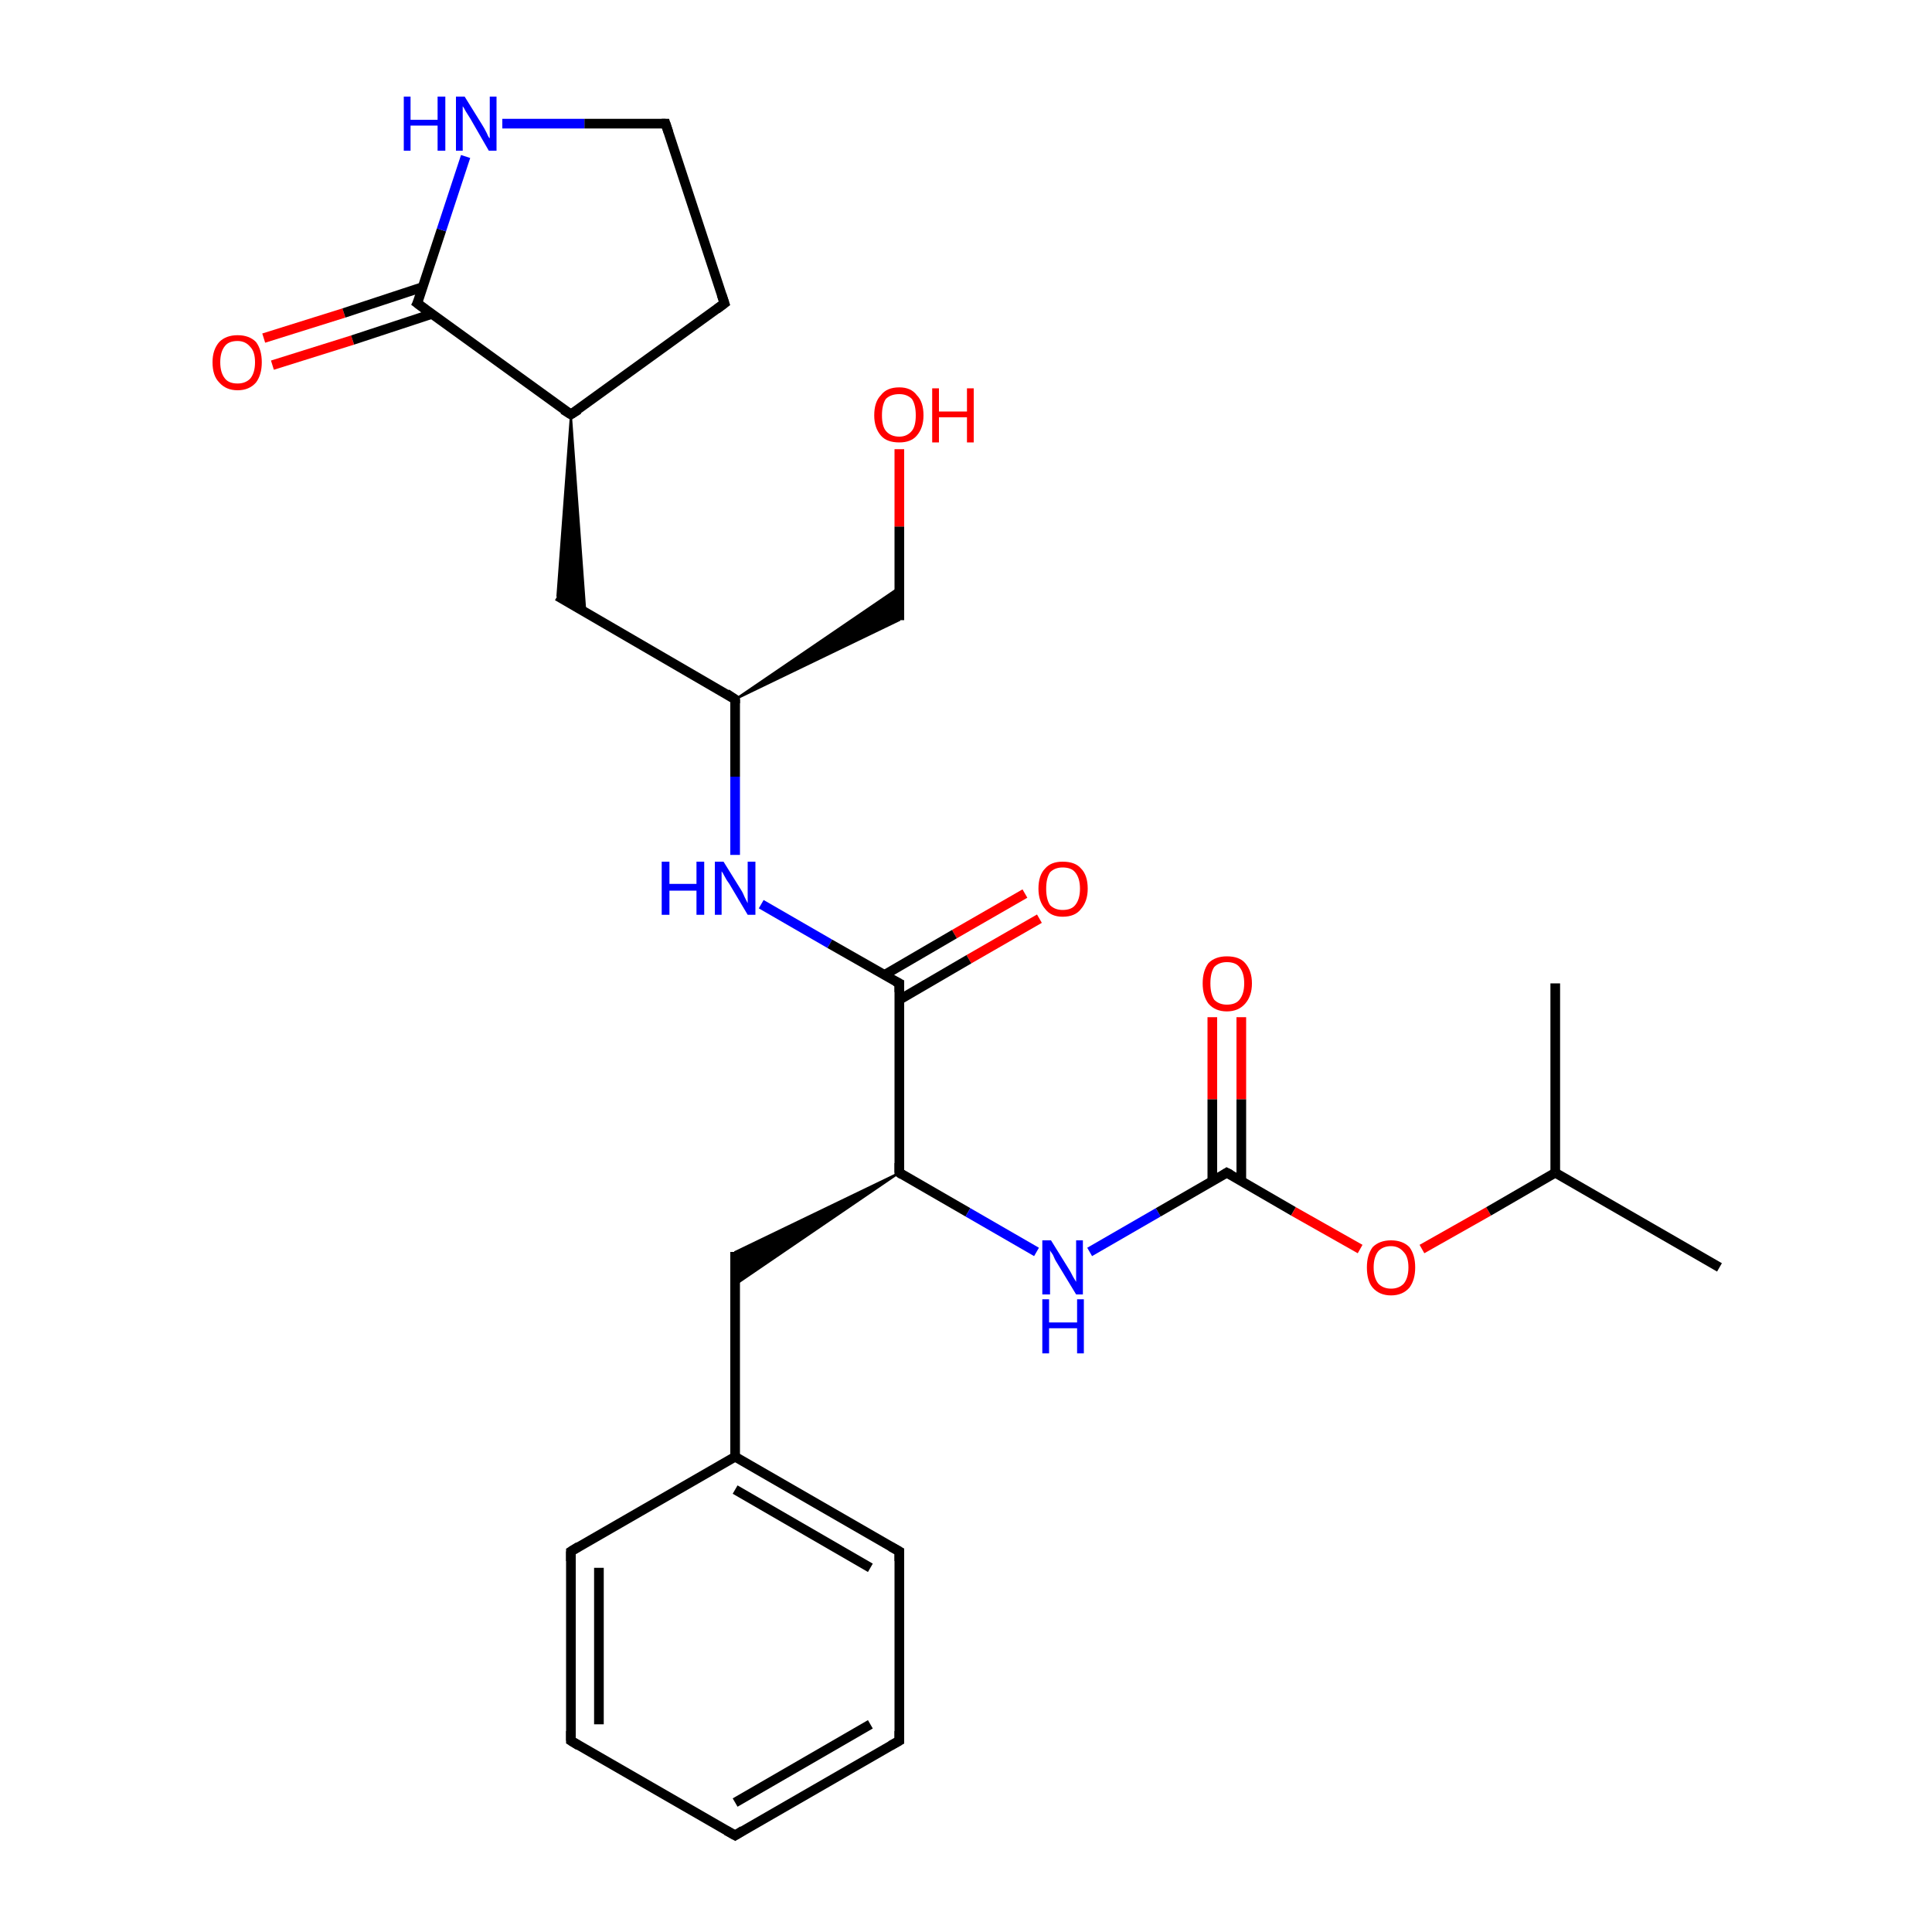 <?xml version='1.0' encoding='iso-8859-1'?>
<svg version='1.1' baseProfile='full'
              xmlns='http://www.w3.org/2000/svg'
                      xmlns:rdkit='http://www.rdkit.org/xml'
                      xmlns:xlink='http://www.w3.org/1999/xlink'
                  xml:space='preserve'
width='200px' height='200px' viewBox='0 0 200 200'>
<!-- END OF HEADER -->
<rect style='opacity:1.0;fill:#FFFFFF;stroke:none' width='200.0' height='200.0' x='0.0' y='0.0'> </rect>
<path class='bond-0 atom-19 atom-20' d='M 93.1,64.2 L 93.1,54.5' style='fill:none;fill-rule:evenodd;stroke:#000000;stroke-width:1.0px;stroke-linecap:butt;stroke-linejoin:miter;stroke-opacity:1' />
<path class='bond-0 atom-19 atom-20' d='M 93.1,54.5 L 93.1,46.5' style='fill:none;fill-rule:evenodd;stroke:#FF0000;stroke-width:1.0px;stroke-linecap:butt;stroke-linejoin:miter;stroke-opacity:1' />
<path class='bond-1 atom-18 atom-19' d='M 76.1,72.4 L 93.1,60.8 L 93.1,64.2 Z' style='fill:#000000;fill-rule:evenodd;fill-opacity:1;stroke:#000000;stroke-width:0.2px;stroke-linecap:butt;stroke-linejoin:miter;stroke-miterlimit:10;stroke-opacity:1;' />
<path class='bond-2 atom-21 atom-18' d='M 57.7,61.7 L 76.1,72.4' style='fill:none;fill-rule:evenodd;stroke:#000000;stroke-width:1.0px;stroke-linecap:butt;stroke-linejoin:miter;stroke-opacity:1' />
<path class='bond-3 atom-22 atom-21' d='M 59.1,42.9 L 60.6,63.4 L 57.7,61.7 Z' style='fill:#000000;fill-rule:evenodd;fill-opacity:1;stroke:#000000;stroke-width:0.2px;stroke-linecap:butt;stroke-linejoin:miter;stroke-miterlimit:10;stroke-opacity:1;' />
<path class='bond-4 atom-18 atom-17' d='M 76.1,72.4 L 76.1,80.4' style='fill:none;fill-rule:evenodd;stroke:#000000;stroke-width:1.0px;stroke-linecap:butt;stroke-linejoin:miter;stroke-opacity:1' />
<path class='bond-4 atom-18 atom-17' d='M 76.1,80.4 L 76.1,88.5' style='fill:none;fill-rule:evenodd;stroke:#0000FF;stroke-width:1.0px;stroke-linecap:butt;stroke-linejoin:miter;stroke-opacity:1' />
<path class='bond-5 atom-27 atom-26' d='M 27.3,35.0 L 35.6,32.4' style='fill:none;fill-rule:evenodd;stroke:#FF0000;stroke-width:1.0px;stroke-linecap:butt;stroke-linejoin:miter;stroke-opacity:1' />
<path class='bond-5 atom-27 atom-26' d='M 35.6,32.4 L 43.8,29.7' style='fill:none;fill-rule:evenodd;stroke:#000000;stroke-width:1.0px;stroke-linecap:butt;stroke-linejoin:miter;stroke-opacity:1' />
<path class='bond-5 atom-27 atom-26' d='M 28.2,37.8 L 36.5,35.2' style='fill:none;fill-rule:evenodd;stroke:#FF0000;stroke-width:1.0px;stroke-linecap:butt;stroke-linejoin:miter;stroke-opacity:1' />
<path class='bond-5 atom-27 atom-26' d='M 36.5,35.2 L 44.7,32.5' style='fill:none;fill-rule:evenodd;stroke:#000000;stroke-width:1.0px;stroke-linecap:butt;stroke-linejoin:miter;stroke-opacity:1' />
<path class='bond-6 atom-26 atom-22' d='M 43.2,31.4 L 59.1,42.9' style='fill:none;fill-rule:evenodd;stroke:#000000;stroke-width:1.0px;stroke-linecap:butt;stroke-linejoin:miter;stroke-opacity:1' />
<path class='bond-7 atom-26 atom-25' d='M 43.2,31.4 L 45.7,23.8' style='fill:none;fill-rule:evenodd;stroke:#000000;stroke-width:1.0px;stroke-linecap:butt;stroke-linejoin:miter;stroke-opacity:1' />
<path class='bond-7 atom-26 atom-25' d='M 45.7,23.8 L 48.2,16.2' style='fill:none;fill-rule:evenodd;stroke:#0000FF;stroke-width:1.0px;stroke-linecap:butt;stroke-linejoin:miter;stroke-opacity:1' />
<path class='bond-8 atom-22 atom-23' d='M 59.1,42.9 L 75.0,31.4' style='fill:none;fill-rule:evenodd;stroke:#000000;stroke-width:1.0px;stroke-linecap:butt;stroke-linejoin:miter;stroke-opacity:1' />
<path class='bond-9 atom-23 atom-24' d='M 75.0,31.4 L 68.9,12.8' style='fill:none;fill-rule:evenodd;stroke:#000000;stroke-width:1.0px;stroke-linecap:butt;stroke-linejoin:miter;stroke-opacity:1' />
<path class='bond-10 atom-17 atom-1' d='M 78.8,93.6 L 85.9,97.7' style='fill:none;fill-rule:evenodd;stroke:#0000FF;stroke-width:1.0px;stroke-linecap:butt;stroke-linejoin:miter;stroke-opacity:1' />
<path class='bond-10 atom-17 atom-1' d='M 85.9,97.7 L 93.1,101.8' style='fill:none;fill-rule:evenodd;stroke:#000000;stroke-width:1.0px;stroke-linecap:butt;stroke-linejoin:miter;stroke-opacity:1' />
<path class='bond-11 atom-25 atom-24' d='M 52.0,12.8 L 60.5,12.8' style='fill:none;fill-rule:evenodd;stroke:#0000FF;stroke-width:1.0px;stroke-linecap:butt;stroke-linejoin:miter;stroke-opacity:1' />
<path class='bond-11 atom-25 atom-24' d='M 60.5,12.8 L 68.9,12.8' style='fill:none;fill-rule:evenodd;stroke:#000000;stroke-width:1.0px;stroke-linecap:butt;stroke-linejoin:miter;stroke-opacity:1' />
<path class='bond-12 atom-0 atom-1' d='M 107.6,95.1 L 100.3,99.3' style='fill:none;fill-rule:evenodd;stroke:#FF0000;stroke-width:1.0px;stroke-linecap:butt;stroke-linejoin:miter;stroke-opacity:1' />
<path class='bond-12 atom-0 atom-1' d='M 100.3,99.3 L 93.1,103.5' style='fill:none;fill-rule:evenodd;stroke:#000000;stroke-width:1.0px;stroke-linecap:butt;stroke-linejoin:miter;stroke-opacity:1' />
<path class='bond-12 atom-0 atom-1' d='M 106.1,92.5 L 98.8,96.7' style='fill:none;fill-rule:evenodd;stroke:#FF0000;stroke-width:1.0px;stroke-linecap:butt;stroke-linejoin:miter;stroke-opacity:1' />
<path class='bond-12 atom-0 atom-1' d='M 98.8,96.7 L 91.6,100.9' style='fill:none;fill-rule:evenodd;stroke:#000000;stroke-width:1.0px;stroke-linecap:butt;stroke-linejoin:miter;stroke-opacity:1' />
<path class='bond-13 atom-1 atom-2' d='M 93.1,101.8 L 93.1,121.4' style='fill:none;fill-rule:evenodd;stroke:#000000;stroke-width:1.0px;stroke-linecap:butt;stroke-linejoin:miter;stroke-opacity:1' />
<path class='bond-14 atom-2 atom-3' d='M 93.1,121.4 L 76.1,133.0 L 76.1,129.6 Z' style='fill:#000000;fill-rule:evenodd;fill-opacity:1;stroke:#000000;stroke-width:0.2px;stroke-linecap:butt;stroke-linejoin:miter;stroke-miterlimit:10;stroke-opacity:1;' />
<path class='bond-15 atom-2 atom-10' d='M 93.1,121.4 L 100.2,125.5' style='fill:none;fill-rule:evenodd;stroke:#000000;stroke-width:1.0px;stroke-linecap:butt;stroke-linejoin:miter;stroke-opacity:1' />
<path class='bond-15 atom-2 atom-10' d='M 100.2,125.5 L 107.3,129.6' style='fill:none;fill-rule:evenodd;stroke:#0000FF;stroke-width:1.0px;stroke-linecap:butt;stroke-linejoin:miter;stroke-opacity:1' />
<path class='bond-16 atom-3 atom-4' d='M 76.1,129.6 L 76.1,150.8' style='fill:none;fill-rule:evenodd;stroke:#000000;stroke-width:1.0px;stroke-linecap:butt;stroke-linejoin:miter;stroke-opacity:1' />
<path class='bond-17 atom-4 atom-5' d='M 76.1,150.8 L 93.1,160.6' style='fill:none;fill-rule:evenodd;stroke:#000000;stroke-width:1.0px;stroke-linecap:butt;stroke-linejoin:miter;stroke-opacity:1' />
<path class='bond-17 atom-4 atom-5' d='M 76.1,154.2 L 90.1,162.3' style='fill:none;fill-rule:evenodd;stroke:#000000;stroke-width:1.0px;stroke-linecap:butt;stroke-linejoin:miter;stroke-opacity:1' />
<path class='bond-18 atom-4 atom-9' d='M 76.1,150.8 L 59.1,160.6' style='fill:none;fill-rule:evenodd;stroke:#000000;stroke-width:1.0px;stroke-linecap:butt;stroke-linejoin:miter;stroke-opacity:1' />
<path class='bond-19 atom-10 atom-11' d='M 112.8,129.6 L 119.9,125.5' style='fill:none;fill-rule:evenodd;stroke:#0000FF;stroke-width:1.0px;stroke-linecap:butt;stroke-linejoin:miter;stroke-opacity:1' />
<path class='bond-19 atom-10 atom-11' d='M 119.9,125.5 L 127.0,121.4' style='fill:none;fill-rule:evenodd;stroke:#000000;stroke-width:1.0px;stroke-linecap:butt;stroke-linejoin:miter;stroke-opacity:1' />
<path class='bond-20 atom-16 atom-11' d='M 128.5,105.3 L 128.5,113.8' style='fill:none;fill-rule:evenodd;stroke:#FF0000;stroke-width:1.0px;stroke-linecap:butt;stroke-linejoin:miter;stroke-opacity:1' />
<path class='bond-20 atom-16 atom-11' d='M 128.5,113.8 L 128.5,122.2' style='fill:none;fill-rule:evenodd;stroke:#000000;stroke-width:1.0px;stroke-linecap:butt;stroke-linejoin:miter;stroke-opacity:1' />
<path class='bond-20 atom-16 atom-11' d='M 125.5,105.3 L 125.5,113.8' style='fill:none;fill-rule:evenodd;stroke:#FF0000;stroke-width:1.0px;stroke-linecap:butt;stroke-linejoin:miter;stroke-opacity:1' />
<path class='bond-20 atom-16 atom-11' d='M 125.5,113.8 L 125.5,122.2' style='fill:none;fill-rule:evenodd;stroke:#000000;stroke-width:1.0px;stroke-linecap:butt;stroke-linejoin:miter;stroke-opacity:1' />
<path class='bond-21 atom-5 atom-6' d='M 93.1,160.6 L 93.1,180.2' style='fill:none;fill-rule:evenodd;stroke:#000000;stroke-width:1.0px;stroke-linecap:butt;stroke-linejoin:miter;stroke-opacity:1' />
<path class='bond-22 atom-9 atom-8' d='M 59.1,160.6 L 59.1,180.2' style='fill:none;fill-rule:evenodd;stroke:#000000;stroke-width:1.0px;stroke-linecap:butt;stroke-linejoin:miter;stroke-opacity:1' />
<path class='bond-22 atom-9 atom-8' d='M 62.0,162.3 L 62.0,178.5' style='fill:none;fill-rule:evenodd;stroke:#000000;stroke-width:1.0px;stroke-linecap:butt;stroke-linejoin:miter;stroke-opacity:1' />
<path class='bond-23 atom-11 atom-12' d='M 127.0,121.4 L 133.9,125.4' style='fill:none;fill-rule:evenodd;stroke:#000000;stroke-width:1.0px;stroke-linecap:butt;stroke-linejoin:miter;stroke-opacity:1' />
<path class='bond-23 atom-11 atom-12' d='M 133.9,125.4 L 140.8,129.3' style='fill:none;fill-rule:evenodd;stroke:#FF0000;stroke-width:1.0px;stroke-linecap:butt;stroke-linejoin:miter;stroke-opacity:1' />
<path class='bond-24 atom-6 atom-7' d='M 93.1,180.2 L 76.1,190.0' style='fill:none;fill-rule:evenodd;stroke:#000000;stroke-width:1.0px;stroke-linecap:butt;stroke-linejoin:miter;stroke-opacity:1' />
<path class='bond-24 atom-6 atom-7' d='M 90.1,178.5 L 76.1,186.6' style='fill:none;fill-rule:evenodd;stroke:#000000;stroke-width:1.0px;stroke-linecap:butt;stroke-linejoin:miter;stroke-opacity:1' />
<path class='bond-25 atom-8 atom-7' d='M 59.1,180.2 L 76.1,190.0' style='fill:none;fill-rule:evenodd;stroke:#000000;stroke-width:1.0px;stroke-linecap:butt;stroke-linejoin:miter;stroke-opacity:1' />
<path class='bond-26 atom-12 atom-13' d='M 147.2,129.3 L 154.1,125.4' style='fill:none;fill-rule:evenodd;stroke:#FF0000;stroke-width:1.0px;stroke-linecap:butt;stroke-linejoin:miter;stroke-opacity:1' />
<path class='bond-26 atom-12 atom-13' d='M 154.1,125.4 L 161.0,121.4' style='fill:none;fill-rule:evenodd;stroke:#000000;stroke-width:1.0px;stroke-linecap:butt;stroke-linejoin:miter;stroke-opacity:1' />
<path class='bond-27 atom-14 atom-13' d='M 178.0,131.2 L 161.0,121.4' style='fill:none;fill-rule:evenodd;stroke:#000000;stroke-width:1.0px;stroke-linecap:butt;stroke-linejoin:miter;stroke-opacity:1' />
<path class='bond-28 atom-13 atom-15' d='M 161.0,121.4 L 161.0,101.8' style='fill:none;fill-rule:evenodd;stroke:#000000;stroke-width:1.0px;stroke-linecap:butt;stroke-linejoin:miter;stroke-opacity:1' />
<path d='M 92.7,101.6 L 93.1,101.8 L 93.1,102.7' style='fill:none;stroke:#000000;stroke-width:1.0px;stroke-linecap:butt;stroke-linejoin:miter;stroke-miterlimit:10;stroke-opacity:1;' />
<path d='M 93.1,120.4 L 93.1,121.4 L 93.4,121.6' style='fill:none;stroke:#000000;stroke-width:1.0px;stroke-linecap:butt;stroke-linejoin:miter;stroke-miterlimit:10;stroke-opacity:1;' />
<path d='M 92.2,160.1 L 93.1,160.6 L 93.1,161.6' style='fill:none;stroke:#000000;stroke-width:1.0px;stroke-linecap:butt;stroke-linejoin:miter;stroke-miterlimit:10;stroke-opacity:1;' />
<path d='M 93.1,179.2 L 93.1,180.2 L 92.2,180.7' style='fill:none;stroke:#000000;stroke-width:1.0px;stroke-linecap:butt;stroke-linejoin:miter;stroke-miterlimit:10;stroke-opacity:1;' />
<path d='M 76.9,189.5 L 76.1,190.0 L 75.2,189.5' style='fill:none;stroke:#000000;stroke-width:1.0px;stroke-linecap:butt;stroke-linejoin:miter;stroke-miterlimit:10;stroke-opacity:1;' />
<path d='M 59.1,179.2 L 59.1,180.2 L 59.9,180.7' style='fill:none;stroke:#000000;stroke-width:1.0px;stroke-linecap:butt;stroke-linejoin:miter;stroke-miterlimit:10;stroke-opacity:1;' />
<path d='M 59.9,160.1 L 59.1,160.6 L 59.1,161.6' style='fill:none;stroke:#000000;stroke-width:1.0px;stroke-linecap:butt;stroke-linejoin:miter;stroke-miterlimit:10;stroke-opacity:1;' />
<path d='M 126.7,121.6 L 127.0,121.4 L 127.4,121.6' style='fill:none;stroke:#000000;stroke-width:1.0px;stroke-linecap:butt;stroke-linejoin:miter;stroke-miterlimit:10;stroke-opacity:1;' />
<path d='M 75.2,71.8 L 76.1,72.4 L 76.1,72.8' style='fill:none;stroke:#000000;stroke-width:1.0px;stroke-linecap:butt;stroke-linejoin:miter;stroke-miterlimit:10;stroke-opacity:1;' />
<path d='M 58.3,42.4 L 59.1,42.9 L 59.9,42.4' style='fill:none;stroke:#000000;stroke-width:1.0px;stroke-linecap:butt;stroke-linejoin:miter;stroke-miterlimit:10;stroke-opacity:1;' />
<path d='M 74.2,32.0 L 75.0,31.4 L 74.7,30.5' style='fill:none;stroke:#000000;stroke-width:1.0px;stroke-linecap:butt;stroke-linejoin:miter;stroke-miterlimit:10;stroke-opacity:1;' />
<path d='M 69.2,13.7 L 68.9,12.8 L 68.5,12.8' style='fill:none;stroke:#000000;stroke-width:1.0px;stroke-linecap:butt;stroke-linejoin:miter;stroke-miterlimit:10;stroke-opacity:1;' />
<path d='M 44.0,32.0 L 43.2,31.4 L 43.4,31.0' style='fill:none;stroke:#000000;stroke-width:1.0px;stroke-linecap:butt;stroke-linejoin:miter;stroke-miterlimit:10;stroke-opacity:1;' />
<path class='atom-0' d='M 107.5 92.0
Q 107.5 90.6, 108.2 89.9
Q 108.8 89.2, 110.0 89.2
Q 111.3 89.2, 111.9 89.9
Q 112.6 90.6, 112.6 92.0
Q 112.6 93.3, 111.9 94.1
Q 111.3 94.9, 110.0 94.9
Q 108.8 94.9, 108.2 94.1
Q 107.5 93.3, 107.5 92.0
M 110.0 94.2
Q 110.9 94.2, 111.3 93.7
Q 111.8 93.1, 111.8 92.0
Q 111.8 90.9, 111.3 90.3
Q 110.9 89.8, 110.0 89.8
Q 109.2 89.8, 108.7 90.3
Q 108.3 90.9, 108.3 92.0
Q 108.3 93.1, 108.7 93.7
Q 109.2 94.2, 110.0 94.2
' fill='#FF0000'/>
<path class='atom-10' d='M 108.8 128.4
L 110.6 131.3
Q 110.8 131.6, 111.1 132.2
Q 111.4 132.7, 111.4 132.7
L 111.4 128.4
L 112.1 128.4
L 112.1 134.0
L 111.4 134.0
L 109.4 130.7
Q 109.2 130.4, 109.0 129.9
Q 108.7 129.5, 108.7 129.4
L 108.7 134.0
L 107.9 134.0
L 107.9 128.4
L 108.8 128.4
' fill='#0000FF'/>
<path class='atom-10' d='M 107.9 134.5
L 108.6 134.5
L 108.6 136.9
L 111.5 136.9
L 111.5 134.5
L 112.2 134.5
L 112.2 140.1
L 111.5 140.1
L 111.5 137.5
L 108.6 137.5
L 108.6 140.1
L 107.9 140.1
L 107.9 134.5
' fill='#0000FF'/>
<path class='atom-12' d='M 141.5 131.2
Q 141.5 129.9, 142.1 129.1
Q 142.8 128.4, 144.0 128.4
Q 145.2 128.4, 145.9 129.1
Q 146.5 129.9, 146.5 131.2
Q 146.5 132.5, 145.9 133.3
Q 145.2 134.1, 144.0 134.1
Q 142.8 134.1, 142.1 133.3
Q 141.5 132.6, 141.5 131.2
M 144.0 133.4
Q 144.8 133.4, 145.3 132.9
Q 145.8 132.3, 145.8 131.2
Q 145.8 130.1, 145.3 129.6
Q 144.8 129.0, 144.0 129.0
Q 143.2 129.0, 142.7 129.5
Q 142.2 130.1, 142.2 131.2
Q 142.2 132.3, 142.7 132.9
Q 143.2 133.4, 144.0 133.4
' fill='#FF0000'/>
<path class='atom-16' d='M 124.5 101.8
Q 124.5 100.5, 125.1 99.7
Q 125.8 99.0, 127.0 99.0
Q 128.3 99.0, 128.9 99.7
Q 129.6 100.5, 129.6 101.8
Q 129.6 103.1, 128.9 103.9
Q 128.2 104.7, 127.0 104.7
Q 125.8 104.7, 125.1 103.9
Q 124.5 103.1, 124.5 101.8
M 127.0 104.0
Q 127.9 104.0, 128.3 103.5
Q 128.8 102.9, 128.8 101.8
Q 128.8 100.7, 128.3 100.1
Q 127.9 99.6, 127.0 99.6
Q 126.2 99.6, 125.7 100.1
Q 125.3 100.7, 125.3 101.8
Q 125.3 102.9, 125.7 103.5
Q 126.2 104.0, 127.0 104.0
' fill='#FF0000'/>
<path class='atom-17' d='M 68.5 89.2
L 69.3 89.2
L 69.3 91.5
L 72.1 91.5
L 72.1 89.2
L 72.9 89.2
L 72.9 94.7
L 72.1 94.7
L 72.1 92.2
L 69.3 92.2
L 69.3 94.7
L 68.5 94.7
L 68.5 89.2
' fill='#0000FF'/>
<path class='atom-17' d='M 74.9 89.2
L 76.7 92.1
Q 76.9 92.4, 77.1 92.9
Q 77.4 93.5, 77.4 93.5
L 77.4 89.2
L 78.2 89.2
L 78.2 94.7
L 77.4 94.7
L 75.5 91.5
Q 75.2 91.1, 75.0 90.7
Q 74.8 90.3, 74.7 90.2
L 74.7 94.7
L 74.0 94.7
L 74.0 89.2
L 74.9 89.2
' fill='#0000FF'/>
<path class='atom-20' d='M 90.5 43.0
Q 90.5 41.6, 91.2 40.9
Q 91.8 40.1, 93.1 40.1
Q 94.3 40.1, 94.9 40.9
Q 95.6 41.6, 95.6 43.0
Q 95.6 44.3, 94.9 45.1
Q 94.3 45.8, 93.1 45.8
Q 91.8 45.8, 91.2 45.1
Q 90.5 44.3, 90.5 43.0
M 93.1 45.2
Q 93.9 45.2, 94.4 44.6
Q 94.8 44.1, 94.8 43.0
Q 94.8 41.9, 94.4 41.3
Q 93.9 40.8, 93.1 40.8
Q 92.2 40.8, 91.7 41.3
Q 91.3 41.9, 91.3 43.0
Q 91.3 44.1, 91.7 44.6
Q 92.2 45.2, 93.1 45.2
' fill='#FF0000'/>
<path class='atom-20' d='M 96.5 40.2
L 97.2 40.2
L 97.2 42.6
L 100.1 42.6
L 100.1 40.2
L 100.8 40.2
L 100.8 45.8
L 100.1 45.8
L 100.1 43.2
L 97.2 43.2
L 97.2 45.8
L 96.5 45.8
L 96.5 40.2
' fill='#FF0000'/>
<path class='atom-25' d='M 41.8 10.0
L 42.5 10.0
L 42.5 12.4
L 45.3 12.4
L 45.3 10.0
L 46.1 10.0
L 46.1 15.6
L 45.3 15.6
L 45.3 13.0
L 42.5 13.0
L 42.5 15.6
L 41.8 15.6
L 41.8 10.0
' fill='#0000FF'/>
<path class='atom-25' d='M 48.1 10.0
L 49.9 12.9
Q 50.1 13.2, 50.4 13.8
Q 50.6 14.3, 50.7 14.3
L 50.7 10.0
L 51.4 10.0
L 51.4 15.6
L 50.6 15.6
L 48.7 12.3
Q 48.5 12.0, 48.2 11.5
Q 48.0 11.1, 47.9 11.0
L 47.9 15.6
L 47.2 15.6
L 47.2 10.0
L 48.1 10.0
' fill='#0000FF'/>
<path class='atom-27' d='M 22.0 37.5
Q 22.0 36.2, 22.7 35.4
Q 23.4 34.7, 24.6 34.7
Q 25.8 34.7, 26.5 35.4
Q 27.1 36.2, 27.1 37.5
Q 27.1 38.8, 26.5 39.6
Q 25.8 40.4, 24.6 40.4
Q 23.4 40.4, 22.7 39.6
Q 22.0 38.9, 22.0 37.5
M 24.6 39.7
Q 25.4 39.7, 25.9 39.2
Q 26.4 38.6, 26.4 37.5
Q 26.4 36.4, 25.9 35.9
Q 25.4 35.3, 24.6 35.3
Q 23.7 35.3, 23.3 35.8
Q 22.8 36.4, 22.8 37.5
Q 22.8 38.6, 23.3 39.2
Q 23.7 39.7, 24.6 39.7
' fill='#FF0000'/>
</svg>
